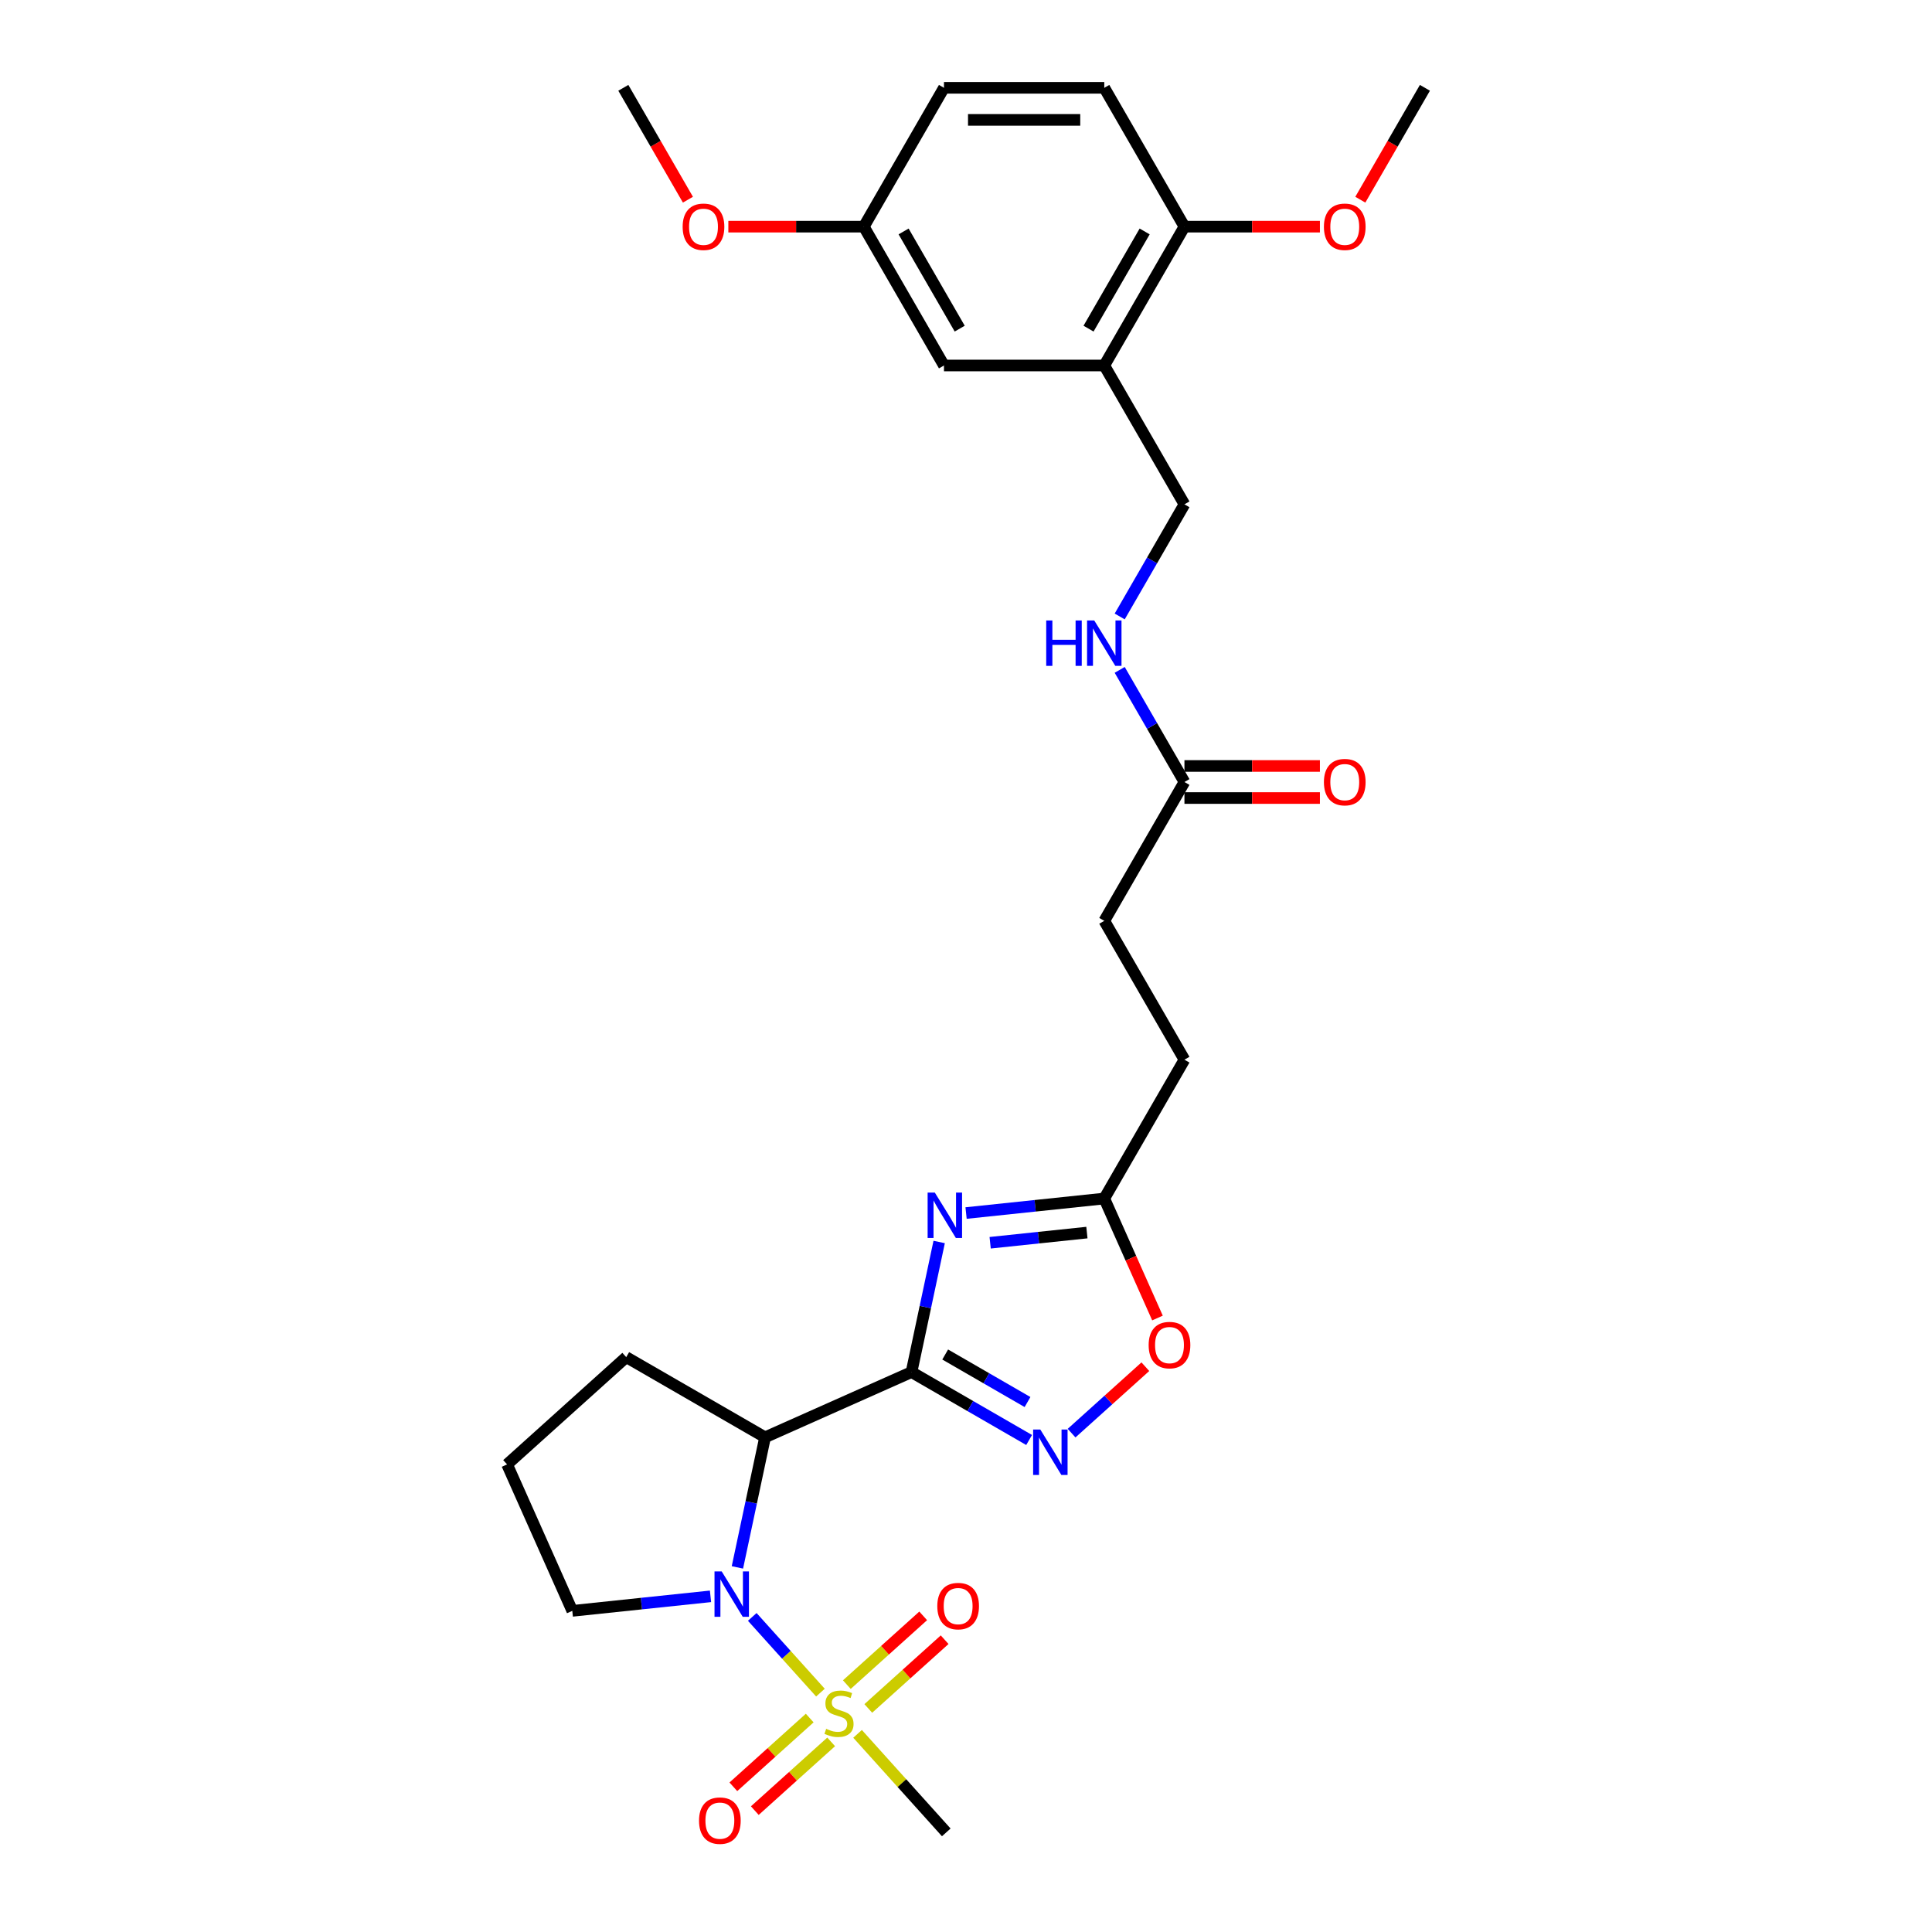 <?xml version='1.0' encoding='iso-8859-1'?>
<svg version='1.1' baseProfile='full'
              xmlns='http://www.w3.org/2000/svg'
                      xmlns:rdkit='http://www.rdkit.org/xml'
                      xmlns:xlink='http://www.w3.org/1999/xlink'
                  xml:space='preserve'
width='1000px' height='1000px' viewBox='0 0 1000 1000'>
<!-- END OF HEADER -->
<rect style='opacity:1.0;fill:#FFFFFF;stroke:none' width='1000' height='1000' x='0' y='0'> </rect>
<path class='bond-2' d='M 471.799,710.191 L 478.956,676.521' style='fill:none;fill-rule:evenodd;stroke:#000000;stroke-width:6px;stroke-linecap:butt;stroke-linejoin:miter;stroke-opacity:1' />
<path class='bond-2' d='M 478.956,676.521 L 486.113,642.85' style='fill:none;fill-rule:evenodd;stroke:#0000FF;stroke-width:6px;stroke-linecap:butt;stroke-linejoin:miter;stroke-opacity:1' />
<path class='bond-3' d='M 471.799,710.191 L 395.993,743.942' style='fill:none;fill-rule:evenodd;stroke:#000000;stroke-width:6px;stroke-linecap:butt;stroke-linejoin:miter;stroke-opacity:1' />
<path class='bond-4' d='M 471.799,710.191 L 502.237,727.765' style='fill:none;fill-rule:evenodd;stroke:#000000;stroke-width:6px;stroke-linecap:butt;stroke-linejoin:miter;stroke-opacity:1' />
<path class='bond-4' d='M 502.237,727.765 L 532.674,745.338' style='fill:none;fill-rule:evenodd;stroke:#0000FF;stroke-width:6px;stroke-linecap:butt;stroke-linejoin:miter;stroke-opacity:1' />
<path class='bond-4' d='M 489.228,701.091 L 510.535,713.392' style='fill:none;fill-rule:evenodd;stroke:#000000;stroke-width:6px;stroke-linecap:butt;stroke-linejoin:miter;stroke-opacity:1' />
<path class='bond-4' d='M 510.535,713.392 L 531.841,725.694' style='fill:none;fill-rule:evenodd;stroke:#0000FF;stroke-width:6px;stroke-linecap:butt;stroke-linejoin:miter;stroke-opacity:1' />
<path class='bond-0' d='M 424.656,876.102 L 407.012,856.506' style='fill:none;fill-rule:evenodd;stroke:#CCCC00;stroke-width:6px;stroke-linecap:butt;stroke-linejoin:miter;stroke-opacity:1' />
<path class='bond-0' d='M 407.012,856.506 L 389.369,836.911' style='fill:none;fill-rule:evenodd;stroke:#0000FF;stroke-width:6px;stroke-linecap:butt;stroke-linejoin:miter;stroke-opacity:1' />
<path class='bond-8' d='M 449.426,884.288 L 469.185,866.497' style='fill:none;fill-rule:evenodd;stroke:#CCCC00;stroke-width:6px;stroke-linecap:butt;stroke-linejoin:miter;stroke-opacity:1' />
<path class='bond-8' d='M 469.185,866.497 L 488.945,848.706' style='fill:none;fill-rule:evenodd;stroke:#FF0000;stroke-width:6px;stroke-linecap:butt;stroke-linejoin:miter;stroke-opacity:1' />
<path class='bond-8' d='M 438.322,871.955 L 458.081,854.164' style='fill:none;fill-rule:evenodd;stroke:#CCCC00;stroke-width:6px;stroke-linecap:butt;stroke-linejoin:miter;stroke-opacity:1' />
<path class='bond-8' d='M 458.081,854.164 L 477.84,836.373' style='fill:none;fill-rule:evenodd;stroke:#FF0000;stroke-width:6px;stroke-linecap:butt;stroke-linejoin:miter;stroke-opacity:1' />
<path class='bond-9' d='M 419.104,889.259 L 399.345,907.05' style='fill:none;fill-rule:evenodd;stroke:#CCCC00;stroke-width:6px;stroke-linecap:butt;stroke-linejoin:miter;stroke-opacity:1' />
<path class='bond-9' d='M 399.345,907.05 L 379.586,924.841' style='fill:none;fill-rule:evenodd;stroke:#FF0000;stroke-width:6px;stroke-linecap:butt;stroke-linejoin:miter;stroke-opacity:1' />
<path class='bond-9' d='M 430.208,901.592 L 410.449,919.383' style='fill:none;fill-rule:evenodd;stroke:#CCCC00;stroke-width:6px;stroke-linecap:butt;stroke-linejoin:miter;stroke-opacity:1' />
<path class='bond-9' d='M 410.449,919.383 L 390.69,937.175' style='fill:none;fill-rule:evenodd;stroke:#FF0000;stroke-width:6px;stroke-linecap:butt;stroke-linejoin:miter;stroke-opacity:1' />
<path class='bond-17' d='M 443.874,897.446 L 466.832,922.942' style='fill:none;fill-rule:evenodd;stroke:#CCCC00;stroke-width:6px;stroke-linecap:butt;stroke-linejoin:miter;stroke-opacity:1' />
<path class='bond-17' d='M 466.832,922.942 L 489.789,948.439' style='fill:none;fill-rule:evenodd;stroke:#000000;stroke-width:6px;stroke-linecap:butt;stroke-linejoin:miter;stroke-opacity:1' />
<path class='bond-1' d='M 381.68,811.284 L 388.836,777.613' style='fill:none;fill-rule:evenodd;stroke:#0000FF;stroke-width:6px;stroke-linecap:butt;stroke-linejoin:miter;stroke-opacity:1' />
<path class='bond-1' d='M 388.836,777.613 L 395.993,743.942' style='fill:none;fill-rule:evenodd;stroke:#000000;stroke-width:6px;stroke-linecap:butt;stroke-linejoin:miter;stroke-opacity:1' />
<path class='bond-18' d='M 367.755,826.263 L 331.985,830.022' style='fill:none;fill-rule:evenodd;stroke:#0000FF;stroke-width:6px;stroke-linecap:butt;stroke-linejoin:miter;stroke-opacity:1' />
<path class='bond-18' d='M 331.985,830.022 L 296.216,833.782' style='fill:none;fill-rule:evenodd;stroke:#000000;stroke-width:6px;stroke-linecap:butt;stroke-linejoin:miter;stroke-opacity:1' />
<path class='bond-5' d='M 500.038,627.871 L 535.807,624.111' style='fill:none;fill-rule:evenodd;stroke:#0000FF;stroke-width:6px;stroke-linecap:butt;stroke-linejoin:miter;stroke-opacity:1' />
<path class='bond-5' d='M 535.807,624.111 L 571.576,620.352' style='fill:none;fill-rule:evenodd;stroke:#000000;stroke-width:6px;stroke-linecap:butt;stroke-linejoin:miter;stroke-opacity:1' />
<path class='bond-5' d='M 512.503,643.248 L 537.541,640.616' style='fill:none;fill-rule:evenodd;stroke:#0000FF;stroke-width:6px;stroke-linecap:butt;stroke-linejoin:miter;stroke-opacity:1' />
<path class='bond-5' d='M 537.541,640.616 L 562.58,637.985' style='fill:none;fill-rule:evenodd;stroke:#000000;stroke-width:6px;stroke-linecap:butt;stroke-linejoin:miter;stroke-opacity:1' />
<path class='bond-22' d='M 395.993,743.942 L 324.131,702.453' style='fill:none;fill-rule:evenodd;stroke:#000000;stroke-width:6px;stroke-linecap:butt;stroke-linejoin:miter;stroke-opacity:1' />
<path class='bond-6' d='M 554.647,741.789 L 573.741,724.597' style='fill:none;fill-rule:evenodd;stroke:#0000FF;stroke-width:6px;stroke-linecap:butt;stroke-linejoin:miter;stroke-opacity:1' />
<path class='bond-6' d='M 573.741,724.597 L 592.834,707.405' style='fill:none;fill-rule:evenodd;stroke:#FF0000;stroke-width:6px;stroke-linecap:butt;stroke-linejoin:miter;stroke-opacity:1' />
<path class='bond-19' d='M 571.576,620.352 L 613.065,548.49' style='fill:none;fill-rule:evenodd;stroke:#000000;stroke-width:6px;stroke-linecap:butt;stroke-linejoin:miter;stroke-opacity:1' />
<path class='bond-29' d='M 571.576,620.352 L 585.344,651.276' style='fill:none;fill-rule:evenodd;stroke:#000000;stroke-width:6px;stroke-linecap:butt;stroke-linejoin:miter;stroke-opacity:1' />
<path class='bond-29' d='M 585.344,651.276 L 599.112,682.2' style='fill:none;fill-rule:evenodd;stroke:#FF0000;stroke-width:6px;stroke-linecap:butt;stroke-linejoin:miter;stroke-opacity:1' />
<path class='bond-7' d='M 571.576,189.179 L 613.065,261.041' style='fill:none;fill-rule:evenodd;stroke:#000000;stroke-width:6px;stroke-linecap:butt;stroke-linejoin:miter;stroke-opacity:1' />
<path class='bond-11' d='M 571.576,189.179 L 613.065,117.317' style='fill:none;fill-rule:evenodd;stroke:#000000;stroke-width:6px;stroke-linecap:butt;stroke-linejoin:miter;stroke-opacity:1' />
<path class='bond-11' d='M 563.427,170.102 L 592.47,119.798' style='fill:none;fill-rule:evenodd;stroke:#000000;stroke-width:6px;stroke-linecap:butt;stroke-linejoin:miter;stroke-opacity:1' />
<path class='bond-14' d='M 571.576,189.179 L 488.597,189.179' style='fill:none;fill-rule:evenodd;stroke:#000000;stroke-width:6px;stroke-linecap:butt;stroke-linejoin:miter;stroke-opacity:1' />
<path class='bond-10' d='M 613.065,404.765 L 571.576,476.627' style='fill:none;fill-rule:evenodd;stroke:#000000;stroke-width:6px;stroke-linecap:butt;stroke-linejoin:miter;stroke-opacity:1' />
<path class='bond-12' d='M 613.065,404.765 L 596.311,375.746' style='fill:none;fill-rule:evenodd;stroke:#000000;stroke-width:6px;stroke-linecap:butt;stroke-linejoin:miter;stroke-opacity:1' />
<path class='bond-12' d='M 596.311,375.746 L 579.557,346.728' style='fill:none;fill-rule:evenodd;stroke:#0000FF;stroke-width:6px;stroke-linecap:butt;stroke-linejoin:miter;stroke-opacity:1' />
<path class='bond-15' d='M 613.065,413.063 L 648.124,413.063' style='fill:none;fill-rule:evenodd;stroke:#000000;stroke-width:6px;stroke-linecap:butt;stroke-linejoin:miter;stroke-opacity:1' />
<path class='bond-15' d='M 648.124,413.063 L 683.183,413.063' style='fill:none;fill-rule:evenodd;stroke:#FF0000;stroke-width:6px;stroke-linecap:butt;stroke-linejoin:miter;stroke-opacity:1' />
<path class='bond-15' d='M 613.065,396.467 L 648.124,396.467' style='fill:none;fill-rule:evenodd;stroke:#000000;stroke-width:6px;stroke-linecap:butt;stroke-linejoin:miter;stroke-opacity:1' />
<path class='bond-15' d='M 648.124,396.467 L 683.183,396.467' style='fill:none;fill-rule:evenodd;stroke:#FF0000;stroke-width:6px;stroke-linecap:butt;stroke-linejoin:miter;stroke-opacity:1' />
<path class='bond-16' d='M 613.065,117.317 L 571.576,45.455' style='fill:none;fill-rule:evenodd;stroke:#000000;stroke-width:6px;stroke-linecap:butt;stroke-linejoin:miter;stroke-opacity:1' />
<path class='bond-24' d='M 613.065,117.317 L 648.124,117.317' style='fill:none;fill-rule:evenodd;stroke:#000000;stroke-width:6px;stroke-linecap:butt;stroke-linejoin:miter;stroke-opacity:1' />
<path class='bond-24' d='M 648.124,117.317 L 683.183,117.317' style='fill:none;fill-rule:evenodd;stroke:#FF0000;stroke-width:6px;stroke-linecap:butt;stroke-linejoin:miter;stroke-opacity:1' />
<path class='bond-13' d='M 579.557,319.079 L 596.311,290.06' style='fill:none;fill-rule:evenodd;stroke:#0000FF;stroke-width:6px;stroke-linecap:butt;stroke-linejoin:miter;stroke-opacity:1' />
<path class='bond-13' d='M 596.311,290.06 L 613.065,261.041' style='fill:none;fill-rule:evenodd;stroke:#000000;stroke-width:6px;stroke-linecap:butt;stroke-linejoin:miter;stroke-opacity:1' />
<path class='bond-20' d='M 488.597,189.179 L 447.107,117.317' style='fill:none;fill-rule:evenodd;stroke:#000000;stroke-width:6px;stroke-linecap:butt;stroke-linejoin:miter;stroke-opacity:1' />
<path class='bond-20' d='M 496.746,170.102 L 467.703,119.798' style='fill:none;fill-rule:evenodd;stroke:#000000;stroke-width:6px;stroke-linecap:butt;stroke-linejoin:miter;stroke-opacity:1' />
<path class='bond-31' d='M 571.576,45.455 L 488.597,45.455' style='fill:none;fill-rule:evenodd;stroke:#000000;stroke-width:6px;stroke-linecap:butt;stroke-linejoin:miter;stroke-opacity:1' />
<path class='bond-31' d='M 559.129,62.05 L 501.043,62.05' style='fill:none;fill-rule:evenodd;stroke:#000000;stroke-width:6px;stroke-linecap:butt;stroke-linejoin:miter;stroke-opacity:1' />
<path class='bond-30' d='M 296.216,833.782 L 262.466,757.976' style='fill:none;fill-rule:evenodd;stroke:#000000;stroke-width:6px;stroke-linecap:butt;stroke-linejoin:miter;stroke-opacity:1' />
<path class='bond-21' d='M 613.065,548.49 L 571.576,476.627' style='fill:none;fill-rule:evenodd;stroke:#000000;stroke-width:6px;stroke-linecap:butt;stroke-linejoin:miter;stroke-opacity:1' />
<path class='bond-23' d='M 447.107,117.317 L 488.597,45.455' style='fill:none;fill-rule:evenodd;stroke:#000000;stroke-width:6px;stroke-linecap:butt;stroke-linejoin:miter;stroke-opacity:1' />
<path class='bond-25' d='M 447.107,117.317 L 412.048,117.317' style='fill:none;fill-rule:evenodd;stroke:#000000;stroke-width:6px;stroke-linecap:butt;stroke-linejoin:miter;stroke-opacity:1' />
<path class='bond-25' d='M 412.048,117.317 L 376.989,117.317' style='fill:none;fill-rule:evenodd;stroke:#FF0000;stroke-width:6px;stroke-linecap:butt;stroke-linejoin:miter;stroke-opacity:1' />
<path class='bond-26' d='M 324.131,702.453 L 262.466,757.976' style='fill:none;fill-rule:evenodd;stroke:#000000;stroke-width:6px;stroke-linecap:butt;stroke-linejoin:miter;stroke-opacity:1' />
<path class='bond-27' d='M 704.103,103.36 L 720.819,74.407' style='fill:none;fill-rule:evenodd;stroke:#FF0000;stroke-width:6px;stroke-linecap:butt;stroke-linejoin:miter;stroke-opacity:1' />
<path class='bond-27' d='M 720.819,74.407 L 737.534,45.455' style='fill:none;fill-rule:evenodd;stroke:#000000;stroke-width:6px;stroke-linecap:butt;stroke-linejoin:miter;stroke-opacity:1' />
<path class='bond-28' d='M 356.069,103.36 L 339.354,74.407' style='fill:none;fill-rule:evenodd;stroke:#FF0000;stroke-width:6px;stroke-linecap:butt;stroke-linejoin:miter;stroke-opacity:1' />
<path class='bond-28' d='M 339.354,74.407 L 322.638,45.455' style='fill:none;fill-rule:evenodd;stroke:#000000;stroke-width:6px;stroke-linecap:butt;stroke-linejoin:miter;stroke-opacity:1' />
<path  class='atom-1' d='M 427.627 894.839
Q 427.892 894.939, 428.988 895.404
Q 430.083 895.868, 431.278 896.167
Q 432.506 896.433, 433.701 896.433
Q 435.925 896.433, 437.219 895.37
Q 438.514 894.275, 438.514 892.383
Q 438.514 891.089, 437.85 890.292
Q 437.219 889.495, 436.223 889.064
Q 435.228 888.632, 433.568 888.135
Q 431.477 887.504, 430.216 886.907
Q 428.988 886.309, 428.091 885.048
Q 427.228 883.786, 427.228 881.662
Q 427.228 878.708, 429.22 876.883
Q 431.245 875.057, 435.228 875.057
Q 437.949 875.057, 441.036 876.352
L 440.273 878.907
Q 437.451 877.746, 435.327 877.746
Q 433.037 877.746, 431.776 878.708
Q 430.514 879.638, 430.548 881.264
Q 430.548 882.525, 431.178 883.289
Q 431.842 884.052, 432.771 884.484
Q 433.734 884.915, 435.327 885.413
Q 437.451 886.077, 438.713 886.741
Q 439.974 887.404, 440.87 888.765
Q 441.8 890.093, 441.8 892.383
Q 441.8 895.636, 439.609 897.395
Q 437.451 899.121, 433.834 899.121
Q 431.742 899.121, 430.149 898.656
Q 428.589 898.225, 426.731 897.461
L 427.627 894.839
' fill='#CCCC00'/>
<path  class='atom-2' d='M 373.547 813.358
L 381.247 825.805
Q 382.01 827.033, 383.239 829.257
Q 384.467 831.481, 384.533 831.614
L 384.533 813.358
L 387.653 813.358
L 387.653 836.858
L 384.433 836.858
L 376.169 823.249
Q 375.206 821.656, 374.177 819.831
Q 373.181 818.005, 372.883 817.441
L 372.883 836.858
L 369.829 836.858
L 369.829 813.358
L 373.547 813.358
' fill='#0000FF'/>
<path  class='atom-3' d='M 483.857 617.276
L 491.557 629.723
Q 492.32 630.951, 493.549 633.174
Q 494.777 635.398, 494.843 635.531
L 494.843 617.276
L 497.963 617.276
L 497.963 640.775
L 494.743 640.775
L 486.479 627.167
Q 485.516 625.574, 484.487 623.748
Q 483.492 621.922, 483.193 621.358
L 483.193 640.775
L 480.139 640.775
L 480.139 617.276
L 483.857 617.276
' fill='#0000FF'/>
<path  class='atom-5' d='M 538.466 739.931
L 546.167 752.378
Q 546.93 753.606, 548.158 755.83
Q 549.386 758.054, 549.453 758.187
L 549.453 739.931
L 552.573 739.931
L 552.573 763.431
L 549.353 763.431
L 541.089 749.822
Q 540.126 748.229, 539.097 746.404
Q 538.101 744.578, 537.803 744.014
L 537.803 763.431
L 534.749 763.431
L 534.749 739.931
L 538.466 739.931
' fill='#0000FF'/>
<path  class='atom-7' d='M 594.539 696.223
Q 594.539 690.581, 597.327 687.428
Q 600.115 684.274, 605.327 684.274
Q 610.538 684.274, 613.326 687.428
Q 616.114 690.581, 616.114 696.223
Q 616.114 701.932, 613.293 705.185
Q 610.471 708.405, 605.327 708.405
Q 600.149 708.405, 597.327 705.185
Q 594.539 701.966, 594.539 696.223
M 605.327 705.75
Q 608.911 705.75, 610.836 703.36
Q 612.795 700.937, 612.795 696.223
Q 612.795 691.61, 610.836 689.286
Q 608.911 686.93, 605.327 686.93
Q 601.742 686.93, 599.784 689.253
Q 597.858 691.577, 597.858 696.223
Q 597.858 700.97, 599.784 703.36
Q 601.742 705.75, 605.327 705.75
' fill='#FF0000'/>
<path  class='atom-9' d='M 485.143 831.316
Q 485.143 825.674, 487.931 822.52
Q 490.72 819.367, 495.931 819.367
Q 501.142 819.367, 503.93 822.52
Q 506.718 825.674, 506.718 831.316
Q 506.718 837.025, 503.897 840.278
Q 501.075 843.498, 495.931 843.498
Q 490.753 843.498, 487.931 840.278
Q 485.143 837.058, 485.143 831.316
M 495.931 840.842
Q 499.515 840.842, 501.44 838.452
Q 503.399 836.029, 503.399 831.316
Q 503.399 826.703, 501.44 824.379
Q 499.515 822.022, 495.931 822.022
Q 492.346 822.022, 490.388 824.346
Q 488.463 826.669, 488.463 831.316
Q 488.463 836.063, 490.388 838.452
Q 492.346 840.842, 495.931 840.842
' fill='#FF0000'/>
<path  class='atom-10' d='M 361.812 942.364
Q 361.812 936.722, 364.6 933.568
Q 367.388 930.415, 372.599 930.415
Q 377.811 930.415, 380.599 933.568
Q 383.387 936.722, 383.387 942.364
Q 383.387 948.073, 380.565 951.326
Q 377.744 954.545, 372.599 954.545
Q 367.422 954.545, 364.6 951.326
Q 361.812 948.106, 361.812 942.364
M 372.599 951.89
Q 376.184 951.89, 378.109 949.5
Q 380.068 947.077, 380.068 942.364
Q 380.068 937.75, 378.109 935.427
Q 376.184 933.07, 372.599 933.07
Q 369.015 933.07, 367.056 935.394
Q 365.131 937.717, 365.131 942.364
Q 365.131 947.111, 367.056 949.5
Q 369.015 951.89, 372.599 951.89
' fill='#FF0000'/>
<path  class='atom-13' d='M 541.521 321.153
L 544.707 321.153
L 544.707 331.144
L 556.723 331.144
L 556.723 321.153
L 559.909 321.153
L 559.909 344.653
L 556.723 344.653
L 556.723 333.799
L 544.707 333.799
L 544.707 344.653
L 541.521 344.653
L 541.521 321.153
' fill='#0000FF'/>
<path  class='atom-13' d='M 566.381 321.153
L 574.082 333.6
Q 574.845 334.828, 576.073 337.052
Q 577.301 339.276, 577.368 339.409
L 577.368 321.153
L 580.488 321.153
L 580.488 344.653
L 577.268 344.653
L 569.003 331.044
Q 568.041 329.451, 567.012 327.626
Q 566.016 325.8, 565.717 325.236
L 565.717 344.653
L 562.664 344.653
L 562.664 321.153
L 566.381 321.153
' fill='#0000FF'/>
<path  class='atom-16' d='M 685.257 404.832
Q 685.257 399.189, 688.046 396.036
Q 690.834 392.883, 696.045 392.883
Q 701.256 392.883, 704.044 396.036
Q 706.832 399.189, 706.832 404.832
Q 706.832 410.541, 704.011 413.793
Q 701.189 417.013, 696.045 417.013
Q 690.867 417.013, 688.046 413.793
Q 685.257 410.574, 685.257 404.832
M 696.045 414.358
Q 699.629 414.358, 701.555 411.968
Q 703.513 409.545, 703.513 404.832
Q 703.513 400.218, 701.555 397.895
Q 699.629 395.538, 696.045 395.538
Q 692.46 395.538, 690.502 397.861
Q 688.577 400.185, 688.577 404.832
Q 688.577 409.578, 690.502 411.968
Q 692.46 414.358, 696.045 414.358
' fill='#FF0000'/>
<path  class='atom-25' d='M 685.257 117.383
Q 685.257 111.74, 688.046 108.587
Q 690.834 105.434, 696.045 105.434
Q 701.256 105.434, 704.044 108.587
Q 706.832 111.74, 706.832 117.383
Q 706.832 123.092, 704.011 126.345
Q 701.189 129.564, 696.045 129.564
Q 690.867 129.564, 688.046 126.345
Q 685.257 123.125, 685.257 117.383
M 696.045 126.909
Q 699.629 126.909, 701.555 124.519
Q 703.513 122.096, 703.513 117.383
Q 703.513 112.769, 701.555 110.446
Q 699.629 108.089, 696.045 108.089
Q 692.46 108.089, 690.502 110.413
Q 688.577 112.736, 688.577 117.383
Q 688.577 122.129, 690.502 124.519
Q 692.46 126.909, 696.045 126.909
' fill='#FF0000'/>
<path  class='atom-26' d='M 353.34 117.383
Q 353.34 111.74, 356.128 108.587
Q 358.917 105.434, 364.128 105.434
Q 369.339 105.434, 372.127 108.587
Q 374.915 111.74, 374.915 117.383
Q 374.915 123.092, 372.094 126.345
Q 369.272 129.564, 364.128 129.564
Q 358.95 129.564, 356.128 126.345
Q 353.34 123.125, 353.34 117.383
M 364.128 126.909
Q 367.712 126.909, 369.637 124.519
Q 371.596 122.096, 371.596 117.383
Q 371.596 112.769, 369.637 110.446
Q 367.712 108.089, 364.128 108.089
Q 360.543 108.089, 358.585 110.413
Q 356.66 112.736, 356.66 117.383
Q 356.66 122.129, 358.585 124.519
Q 360.543 126.909, 364.128 126.909
' fill='#FF0000'/>
</svg>
